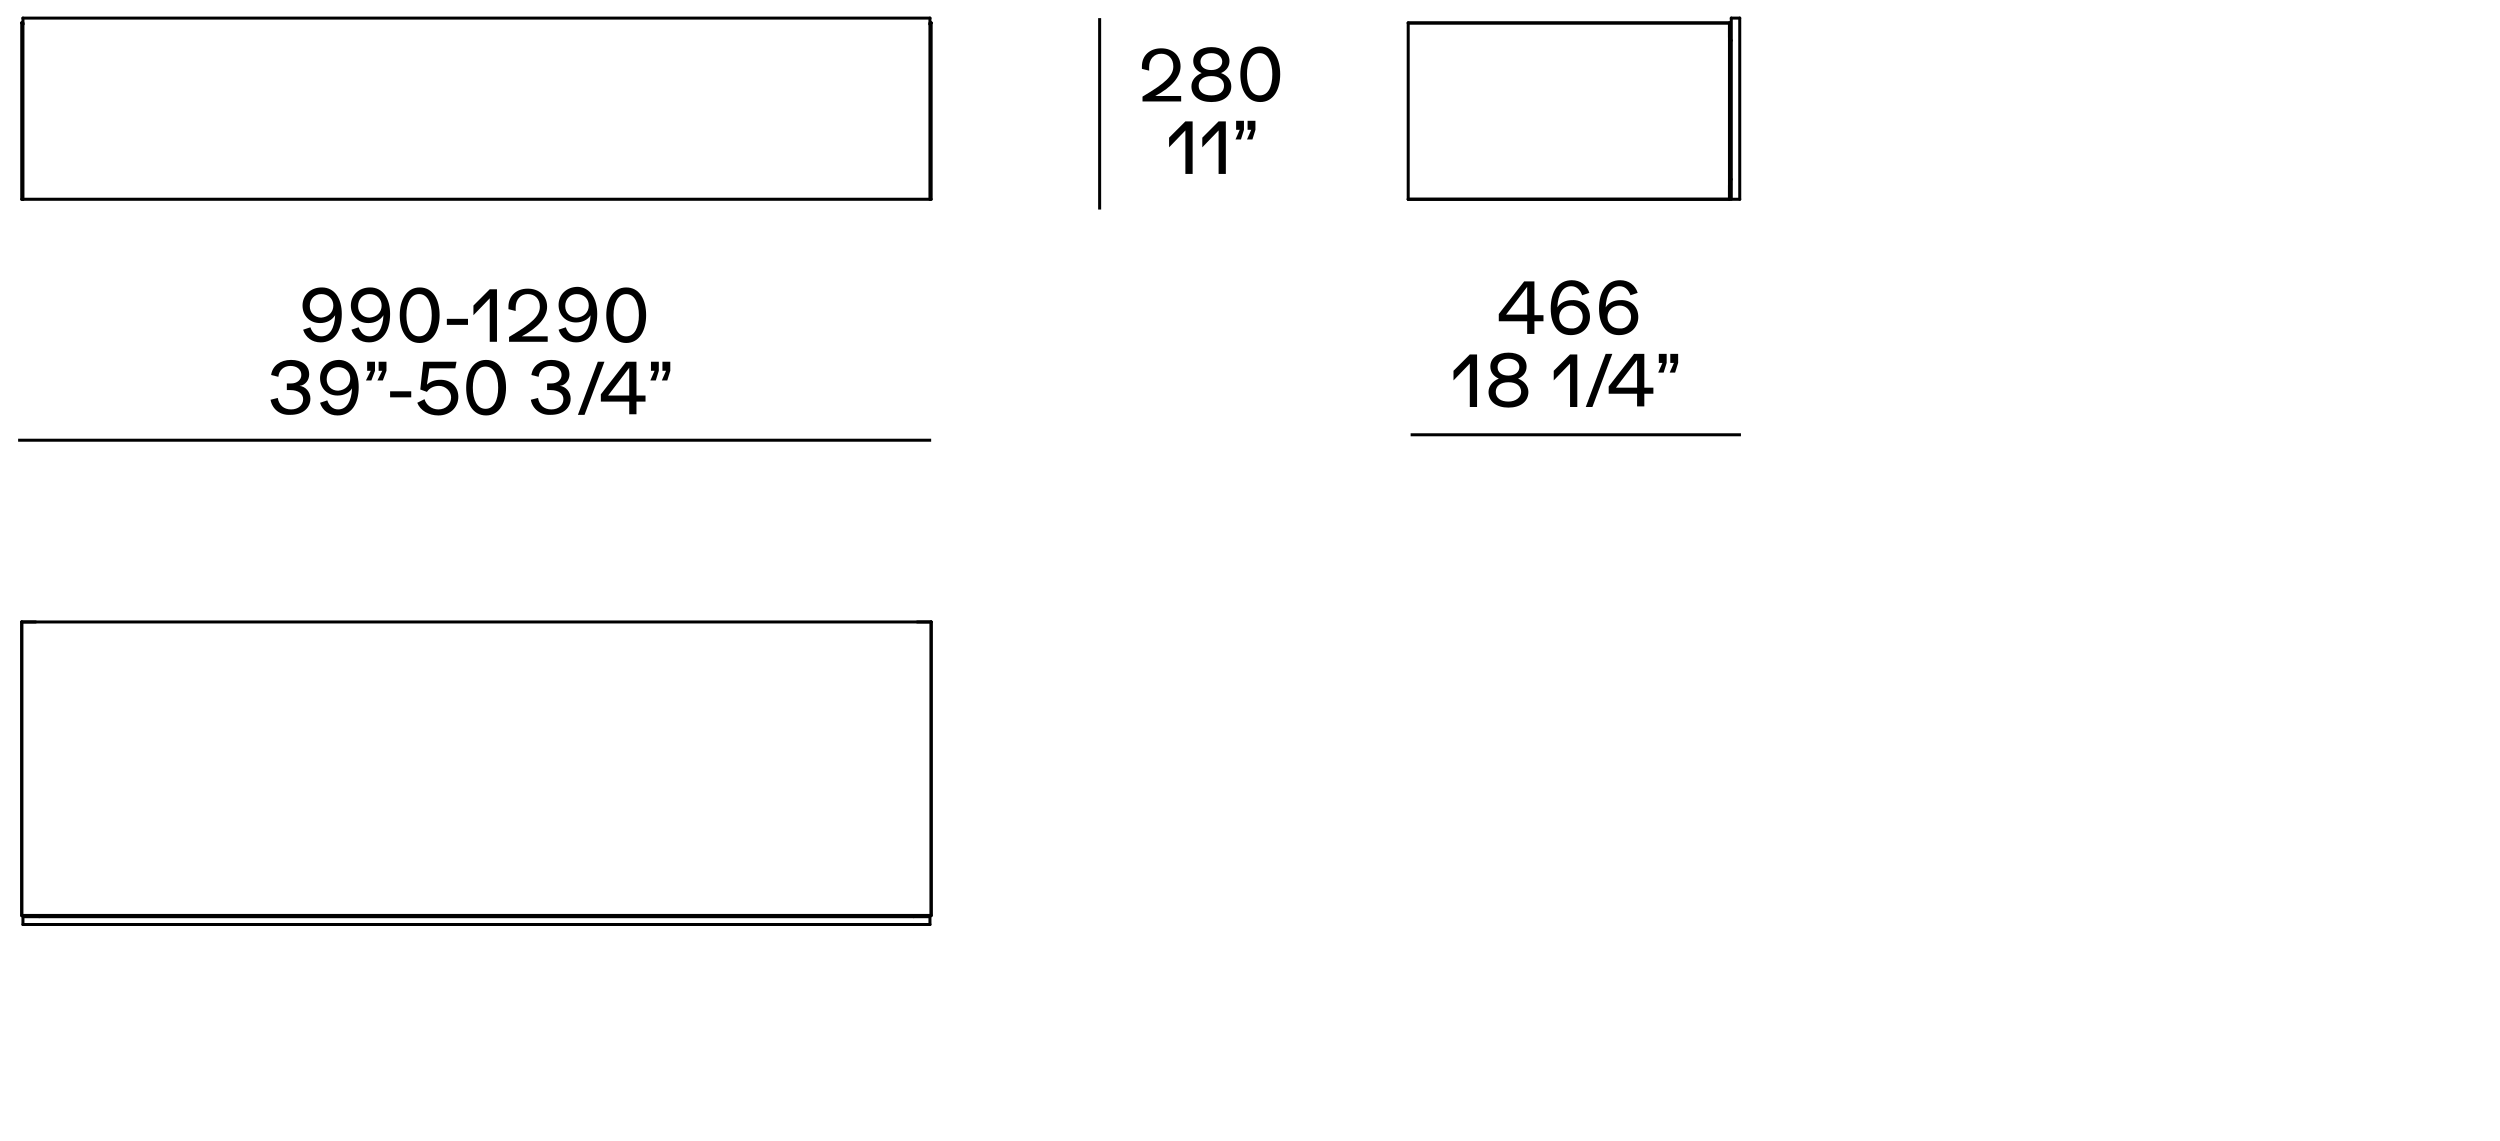 <?xml version="1.0" encoding="utf-8"?>
<!-- Generator: Adobe Illustrator 25.4.1, SVG Export Plug-In . SVG Version: 6.00 Build 0)  -->
<svg version="1.1" id="Livello_1" xmlns="http://www.w3.org/2000/svg" xmlns:xlink="http://www.w3.org/1999/xlink" x="0px" y="0px"
	 viewBox="0 0 414 188.9" style="enable-background:new 0 0 414 188.9;" xml:space="preserve">
<style type="text/css">
	.st0{fill:none;stroke:#000000;stroke-width:0.5;stroke-linecap:round;stroke-linejoin:round;stroke-miterlimit:10;}
	.st1{fill:none;stroke:#000000;stroke-width:0.5;}
	.st2{enable-background:new    ;}
	.st3{fill:none;stroke:#000000;stroke-width:0.5;stroke-miterlimit:3.864;}
</style>
<g>
	<g id="LINE_2813_">
		<line class="st0" x1="3.6" y1="103" x2="3.6" y2="151.6"/>
	</g>
	<g id="LINE_2812_">
		<line class="st0" x1="5.9" y1="103" x2="3.6" y2="103"/>
	</g>
	<g id="LINE_2811_">
		<line class="st0" x1="154.2" y1="103" x2="154.2" y2="151.6"/>
	</g>
	<g id="LINE_2810_">
		<line class="st0" x1="151.9" y1="103" x2="154.2" y2="103"/>
	</g>
	<g id="LINE_2809_">
		<line class="st0" x1="154.2" y1="151.6" x2="154.2" y2="103"/>
	</g>
	<g id="LINE_2808_">
		<line class="st0" x1="154.2" y1="151.6" x2="3.6" y2="151.6"/>
	</g>
	<g id="LINE_2807_">
		<line class="st0" x1="3.6" y1="151.6" x2="3.6" y2="103"/>
	</g>
	<g id="LINE_2806_">
		<line class="st0" x1="154.2" y1="103" x2="3.6" y2="103"/>
	</g>
	<g id="LINE_2805_">
		<line class="st0" x1="3.8" y1="153.1" x2="154" y2="153.1"/>
	</g>
	<g id="LINE_2804_">
		<line class="st0" x1="6.5" y1="151.6" x2="6.5" y2="151.8"/>
	</g>
	<g id="LINE_2803_">
		<line class="st0" x1="151.3" y1="151.6" x2="151.3" y2="151.8"/>
	</g>
	<g id="LINE_2802_">
		<line class="st0" x1="154" y1="151.8" x2="154" y2="153.1"/>
	</g>
	<g id="LINE_2801_">
		<line class="st0" x1="3.8" y1="151.8" x2="3.8" y2="153.1"/>
	</g>
	<g id="LINE_2800_">
		<line class="st0" x1="154" y1="151.8" x2="3.8" y2="151.8"/>
	</g>
	<g id="LINE_2799_">
		<line class="st0" x1="3.6" y1="3.8" x2="3.6" y2="33"/>
	</g>
	<g id="LINE_2798_">
		<line class="st0" x1="3.6" y1="33" x2="3.8" y2="33"/>
	</g>
	<g id="LINE_2797_">
		<line class="st0" x1="3.8" y1="4" x2="3.6" y2="3.8"/>
	</g>
	<g id="LINE_2796_">
		<line class="st0" x1="154.2" y1="3.8" x2="154.2" y2="33"/>
	</g>
	<g id="LINE_2795_">
		<line class="st0" x1="154" y1="33" x2="154.2" y2="33"/>
	</g>
	<g id="LINE_2794_">
		<line class="st0" x1="154" y1="4" x2="154.2" y2="3.8"/>
	</g>
	<g id="LINE_2793_">
		<line class="st0" x1="154.2" y1="3.8" x2="154" y2="3.8"/>
	</g>
	<g id="LINE_2792_">
		<line class="st0" x1="3.8" y1="3.8" x2="3.6" y2="3.8"/>
	</g>
	<g id="LINE_2791_">
		<line class="st0" x1="3.6" y1="3.8" x2="3.8" y2="4"/>
	</g>
	<g id="LINE_2790_">
		<line class="st0" x1="154" y1="4" x2="154.2" y2="3.8"/>
	</g>
	<g id="LINE_2789_">
		<line class="st0" x1="3.8" y1="3" x2="3.8" y2="33"/>
	</g>
	<g id="LINE_2788_">
		<line class="st0" x1="154" y1="33" x2="3.8" y2="33"/>
	</g>
	<g id="LINE_2787_">
		<line class="st0" x1="154" y1="33" x2="154" y2="3"/>
	</g>
	<g id="LINE_2786_">
		<line class="st0" x1="3.8" y1="3" x2="154" y2="3"/>
	</g>
	<g id="LINE_2785_">
		<line class="st0" x1="233.2" y1="3.8" x2="286.4" y2="3.8"/>
	</g>
	<g id="LINE_2784_">
		<line class="st0" x1="233.2" y1="3.8" x2="233.2" y2="33"/>
	</g>
	<g id="LINE_2783_">
		<line class="st0" x1="233.2" y1="33" x2="286.4" y2="33"/>
	</g>
	<g id="LINE_2782_">
		<line class="st0" x1="286.4" y1="3.8" x2="286.4" y2="33"/>
	</g>
	<g id="LINE_2781_">
		<line class="st0" x1="286.4" y1="3.8" x2="233.2" y2="3.8"/>
	</g>
	<g id="LINE_2780_">
		<line class="st0" x1="286.4" y1="3.8" x2="286.4" y2="6.2"/>
	</g>
	<g id="LINE_2779_">
		<line class="st0" x1="286.4" y1="33" x2="233.2" y2="33"/>
	</g>
	<g id="LINE_2778_">
		<line class="st0" x1="286.4" y1="30.7" x2="286.4" y2="33"/>
	</g>
	<g id="LINE_2777_">
		<line class="st0" x1="288.1" y1="3" x2="288.1" y2="33"/>
	</g>
	<g id="LINE_2776_">
		<line class="st0" x1="286.4" y1="6.7" x2="286.7" y2="6.7"/>
	</g>
	<g id="LINE_2775_">
		<line class="st0" x1="286.4" y1="29.7" x2="286.7" y2="29.7"/>
	</g>
	<g id="LINE_2774_">
		<line class="st0" x1="286.7" y1="3" x2="286.7" y2="33"/>
	</g>
	<g id="LINE_2773_">
		<line class="st0" x1="286.7" y1="33" x2="288.1" y2="33"/>
	</g>
	<g id="LINE_2772_">
		<line class="st0" x1="286.7" y1="3" x2="288.1" y2="3"/>
	</g>
	<g id="LINE_2615_">
		<line class="st1" x1="3" y1="72.9" x2="154.2" y2="72.9"/>
	</g>
	<g class="st2">
		<path d="M56.6,52c0,2.9-1.3,4.7-3.5,4.7c-1.4,0-2.5-0.8-2.9-2.1l1.2-0.4c0.3,0.9,0.9,1.5,1.8,1.5c1.4,0,2.2-1.3,2.3-3.5    C55,53,54.1,53.5,53,53.5c-1.7,0-2.9-1.2-2.9-2.9c0-1.7,1.3-3,3.2-3C55.4,47.6,56.6,49.4,56.6,52z M55.2,50.6c0-1.1-0.8-1.9-2-1.9    c-1.1,0-1.9,0.8-1.9,2c0,1.1,0.8,1.9,1.9,1.9C54.4,52.5,55.2,51.7,55.2,50.6z"/>
		<path d="M64.6,52c0,2.9-1.3,4.7-3.5,4.7c-1.4,0-2.5-0.8-2.9-2.1l1.2-0.4c0.3,0.9,0.9,1.5,1.8,1.5c1.4,0,2.2-1.3,2.3-3.5    C63,53,62.1,53.5,61,53.5c-1.7,0-2.9-1.2-2.9-2.9c0-1.7,1.3-3,3.2-3C63.4,47.6,64.6,49.4,64.6,52z M63.2,50.6c0-1.1-0.8-1.9-2-1.9    c-1.1,0-1.9,0.8-1.9,2c0,1.1,0.8,1.9,1.9,1.9C62.4,52.5,63.2,51.7,63.2,50.6z"/>
		<path d="M66.2,52.2c0-2.5,1.1-4.6,3.3-4.6c2.2,0,3.3,2,3.3,4.6c0,2.5-1.1,4.6-3.3,4.6C67.3,56.8,66.2,54.7,66.2,52.2z M71.5,52.2    c0-2-0.7-3.5-2.1-3.5s-2.1,1.5-2.1,3.5c0,2,0.7,3.5,2.1,3.5S71.5,54.2,71.5,52.2z"/>
		<path d="M74,52.8h3.5v1H74V52.8z"/>
		<path d="M82.3,47.8v8.8h-1.2v-7.2l-2.7,2.8v-1.6l2.7-2.7H82.3z"/>
		<path d="M90.7,55.5v1.1h-6.4v-0.8c3.9-2.3,5.1-3.5,5.1-5c0-1.3-0.8-2.1-2-2.1c-1.2,0-2,0.9-2,2.2c0,0.2,0,0.4,0,0.6l-1.2-0.3    c0-0.1,0-0.3,0-0.4c0-1.8,1.3-3,3.2-3c1.9,0,3.2,1.2,3.2,3c0,1.7-1.4,3.4-4.2,4.9H90.7z"/>
		<path d="M98.9,52c0,2.9-1.3,4.7-3.5,4.7c-1.4,0-2.5-0.8-2.9-2.1l1.2-0.4c0.3,0.9,0.9,1.5,1.8,1.5c1.4,0,2.2-1.3,2.3-3.5    c-0.4,0.7-1.3,1.2-2.4,1.2c-1.7,0-2.9-1.2-2.9-2.9c0-1.7,1.3-3,3.2-3C97.7,47.6,98.9,49.4,98.9,52z M97.5,50.6    c0-1.1-0.8-1.9-2-1.9c-1.1,0-1.9,0.8-1.9,2c0,1.1,0.8,1.9,1.9,1.9C96.7,52.5,97.5,51.7,97.5,50.6z"/>
		<path d="M100.4,52.2c0-2.5,1.1-4.6,3.3-4.6c2.2,0,3.3,2,3.3,4.6c0,2.5-1.1,4.6-3.3,4.6C101.6,56.8,100.4,54.7,100.4,52.2z     M105.8,52.2c0-2-0.7-3.5-2.1-3.5s-2.1,1.5-2.1,3.5c0,2,0.7,3.5,2.1,3.5S105.8,54.2,105.8,52.2z"/>
	</g>
	<g class="st2">
		<path d="M44.8,66.2l1.2-0.3c0.2,1.2,1,1.9,2.2,1.9c1.2,0,2-0.7,2-1.7c0-0.9-0.8-1.5-2.1-1.5c-0.3,0-0.5,0-0.6,0v-1.1    c0.3,0,0.5,0,0.7,0c1,0,1.7-0.6,1.7-1.4c0-0.9-0.7-1.5-1.8-1.5c-1.1,0-1.9,0.7-2,1.8l-1.2-0.3c0.2-1.5,1.5-2.5,3.3-2.5    c1.8,0,3,0.9,3,2.4c0,0.9-0.6,1.8-1.6,1.9v0c1,0.1,1.8,1,1.8,2.1c0,1.6-1.3,2.7-3.3,2.7C46.4,68.8,45.1,67.8,44.8,66.2z"/>
		<path d="M59.4,64.1c0,2.9-1.3,4.7-3.5,4.7c-1.4,0-2.5-0.8-2.9-2.1l1.2-0.4c0.3,0.9,0.9,1.5,1.8,1.5c1.4,0,2.2-1.3,2.3-3.5    c-0.4,0.7-1.3,1.2-2.4,1.2c-1.7,0-2.9-1.2-2.9-2.9c0-1.7,1.3-3,3.2-3C58.2,59.7,59.4,61.4,59.4,64.1z M58,62.7    c0-1.1-0.8-1.9-2-1.9c-1.1,0-1.9,0.8-1.9,2c0,1.1,0.8,1.9,1.9,1.9C57.2,64.6,58,63.8,58,62.7z"/>
		<path d="M61.4,61.4h-0.6v-1.5h1.3v1.5L61.5,63h-0.9L61.4,61.4z M63.3,61.4h-0.6v-1.5H64v1.5L63.4,63h-0.9L63.3,61.4z"/>
		<path d="M64.6,64.8h3.5v1h-3.5V64.8z"/>
		<path d="M75.9,65.7c0,1.8-1.4,3.1-3.3,3.1c-1.6,0-3-0.8-3.5-2.1l1.2-0.6c0.3,1,1.2,1.7,2.3,1.7c1.2,0,2.1-0.8,2.1-2    c0-1-0.9-1.9-2-1.9c-0.9,0-1.6,0.4-2,1l-1.1-0.4l0.5-4.6h5.5l-0.2,1.1h-4.3l-0.4,2.7c0.5-0.5,1.3-0.8,2.1-0.8    C74.6,62.8,75.9,64,75.9,65.7z"/>
		<path d="M77.2,64.2c0-2.5,1.1-4.6,3.3-4.6c2.2,0,3.3,2,3.3,4.6c0,2.5-1.1,4.6-3.3,4.6C78.3,68.8,77.2,66.8,77.2,64.2z M82.5,64.2    c0-2-0.7-3.5-2.1-3.5s-2.1,1.5-2.1,3.5c0,2,0.7,3.5,2.1,3.5S82.5,66.3,82.5,64.2z"/>
		<path d="M87.9,66.2l1.2-0.3c0.2,1.2,1,1.9,2.2,1.9c1.2,0,2-0.7,2-1.7c0-0.9-0.8-1.5-2.1-1.5c-0.3,0-0.5,0-0.6,0v-1.1    c0.3,0,0.5,0,0.7,0c1,0,1.7-0.6,1.7-1.4c0-0.9-0.7-1.5-1.8-1.5c-1.1,0-1.9,0.7-2,1.8l-1.2-0.3c0.2-1.5,1.5-2.5,3.3-2.5    c1.8,0,3,0.9,3,2.4c0,0.9-0.6,1.8-1.6,1.9v0c1,0.1,1.8,1,1.8,2.1c0,1.6-1.3,2.7-3.3,2.7C89.6,68.8,88.2,67.8,87.9,66.2z"/>
		<path d="M99,59.9h1.1l-3.3,8.8h-1.1L99,59.9z"/>
		<path d="M106.9,65.5v1h-1.5v2.1h-1.2v-2.1h-4.7v-1.2l4.2-5.4h1.7v5.6H106.9z M104.2,60.9l-3.5,4.6h3.5V60.9z"/>
		<path d="M108.4,61.4h-0.6v-1.5h1.3v1.5l-0.5,1.6h-0.9L108.4,61.4z M110.3,61.4h-0.6v-1.5h1.3v1.5l-0.5,1.6h-0.9L110.3,61.4z"/>
	</g>
	<line class="st3" x1="182.1" y1="3" x2="182.1" y2="34.7"/>
	<g class="st2">
		<path d="M195.6,15.7v1.1h-6.4v-0.8c3.9-2.3,5.1-3.5,5.1-5c0-1.3-0.8-2.1-2-2.1c-1.2,0-2,0.9-2,2.2c0,0.2,0,0.4,0,0.6l-1.2-0.3    c0-0.1,0-0.3,0-0.4c0-1.8,1.3-3,3.2-3c1.9,0,3.2,1.2,3.2,3c0,1.7-1.4,3.4-4.2,4.9H195.6z"/>
		<path d="M203.9,14.3c0,1.6-1.3,2.6-3.3,2.6c-2,0-3.3-1-3.3-2.6c0-1,0.7-1.8,1.7-2.2c-0.9-0.4-1.4-1.1-1.4-2c0-1.4,1.2-2.3,3-2.3    c1.8,0,3,0.9,3,2.3c0,0.9-0.5,1.6-1.4,2C203.3,12.5,203.9,13.3,203.9,14.3z M202.7,14.2c0-1-0.8-1.6-2.1-1.6    c-1.3,0-2.1,0.6-2.1,1.6c0,1,0.8,1.6,2.1,1.6S202.7,15.2,202.7,14.2z M198.8,10.2c0,0.9,0.7,1.4,1.8,1.4c1.1,0,1.8-0.6,1.8-1.4    c0-0.8-0.7-1.4-1.8-1.4C199.5,8.8,198.8,9.4,198.8,10.2z"/>
		<path d="M205.4,12.3c0-2.5,1.1-4.6,3.3-4.6c2.2,0,3.3,2,3.3,4.6c0,2.5-1.1,4.6-3.3,4.6C206.5,16.9,205.4,14.9,205.4,12.3z     M210.7,12.3c0-2-0.7-3.5-2.1-3.5s-2.1,1.5-2.1,3.5c0,2,0.7,3.5,2.1,3.5S210.7,14.4,210.7,12.3z"/>
	</g>
	<g class="st2">
		<path d="M197.5,20v8.8h-1.2v-7.2l-2.7,2.8v-1.6l2.7-2.7H197.5z"/>
		<path d="M203,20v8.8h-1.2v-7.2l-2.7,2.8v-1.6l2.7-2.7H203z"/>
		<path d="M205.3,21.5h-0.6V20h1.3v1.5l-0.5,1.6h-0.9L205.3,21.5z M207.2,21.5h-0.6V20h1.3v1.5l-0.5,1.6h-0.9L207.2,21.5z"/>
	</g>
	<line class="st3" x1="288.3" y1="72" x2="233.6" y2="72"/>
	<g class="st2">
		<path d="M255.6,52.2v1h-1.5v2.1h-1.2v-2.1h-4.7V52l4.2-5.4h1.7v5.6H255.6z M252.9,47.5l-3.5,4.6h3.5V47.5z"/>
		<path d="M263.3,52.5c0,1.7-1.3,3-3.2,3c-2.1,0-3.3-1.7-3.3-4.4c0-2.9,1.3-4.7,3.5-4.7c1.4,0,2.5,0.8,2.9,2.1l-1.2,0.4    c-0.3-0.9-0.9-1.5-1.8-1.5c-1.4,0-2.2,1.3-2.3,3.5c0.4-0.7,1.3-1.2,2.4-1.2C262.1,49.6,263.3,50.8,263.3,52.5z M262.1,52.5    c0-1.1-0.8-1.9-1.9-1.9c-1.1,0-2,0.8-2,1.9c0,1.1,0.8,1.9,2,1.9C261.3,54.5,262.1,53.6,262.1,52.5z"/>
		<path d="M271.3,52.5c0,1.7-1.3,3-3.2,3c-2.1,0-3.3-1.7-3.3-4.4c0-2.9,1.3-4.7,3.5-4.7c1.4,0,2.5,0.8,2.9,2.1l-1.2,0.4    c-0.3-0.9-0.9-1.5-1.8-1.5c-1.4,0-2.2,1.3-2.3,3.5c0.4-0.7,1.3-1.2,2.4-1.2C270.1,49.6,271.3,50.8,271.3,52.5z M270.1,52.5    c0-1.1-0.8-1.9-1.9-1.9c-1.1,0-2,0.8-2,1.9c0,1.1,0.8,1.9,2,1.9C269.3,54.5,270.1,53.6,270.1,52.5z"/>
	</g>
	<g class="st2">
		<path d="M244.6,58.6v8.8h-1.2v-7.2l-2.7,2.8v-1.6l2.7-2.7H244.6z"/>
		<path d="M253.1,64.9c0,1.6-1.3,2.6-3.3,2.6c-2,0-3.3-1-3.3-2.6c0-1,0.7-1.8,1.7-2.2c-0.9-0.4-1.4-1.1-1.4-2c0-1.4,1.2-2.3,3-2.3    c1.8,0,3,0.9,3,2.3c0,0.9-0.5,1.6-1.4,2C252.4,63.1,253.1,63.9,253.1,64.9z M251.9,64.9c0-1-0.8-1.6-2.1-1.6    c-1.3,0-2.1,0.6-2.1,1.6c0,1,0.8,1.6,2.1,1.6C251,66.5,251.9,65.8,251.9,64.9z M248,60.8c0,0.9,0.7,1.4,1.8,1.4    c1.1,0,1.8-0.6,1.8-1.4c0-0.8-0.7-1.4-1.8-1.4C248.7,59.4,248,60,248,60.8z"/>
		<path d="M261.2,58.6v8.8H260v-7.2l-2.7,2.8v-1.6l2.7-2.7H261.2z"/>
		<path d="M265.9,58.6h1.1l-3.3,8.8h-1.1L265.9,58.6z"/>
		<path d="M273.8,64.2v1h-1.5v2.1h-1.2v-2.1h-4.7V64l4.2-5.4h1.7v5.6H273.8z M271.1,59.6l-3.5,4.6h3.5V59.6z"/>
		<path d="M275.3,60.1h-0.6v-1.5h1.3v1.5l-0.5,1.6h-0.9L275.3,60.1z M277.2,60.1h-0.6v-1.5h1.3v1.5l-0.5,1.6h-0.9L277.2,60.1z"/>
	</g>
</g>
</svg>
